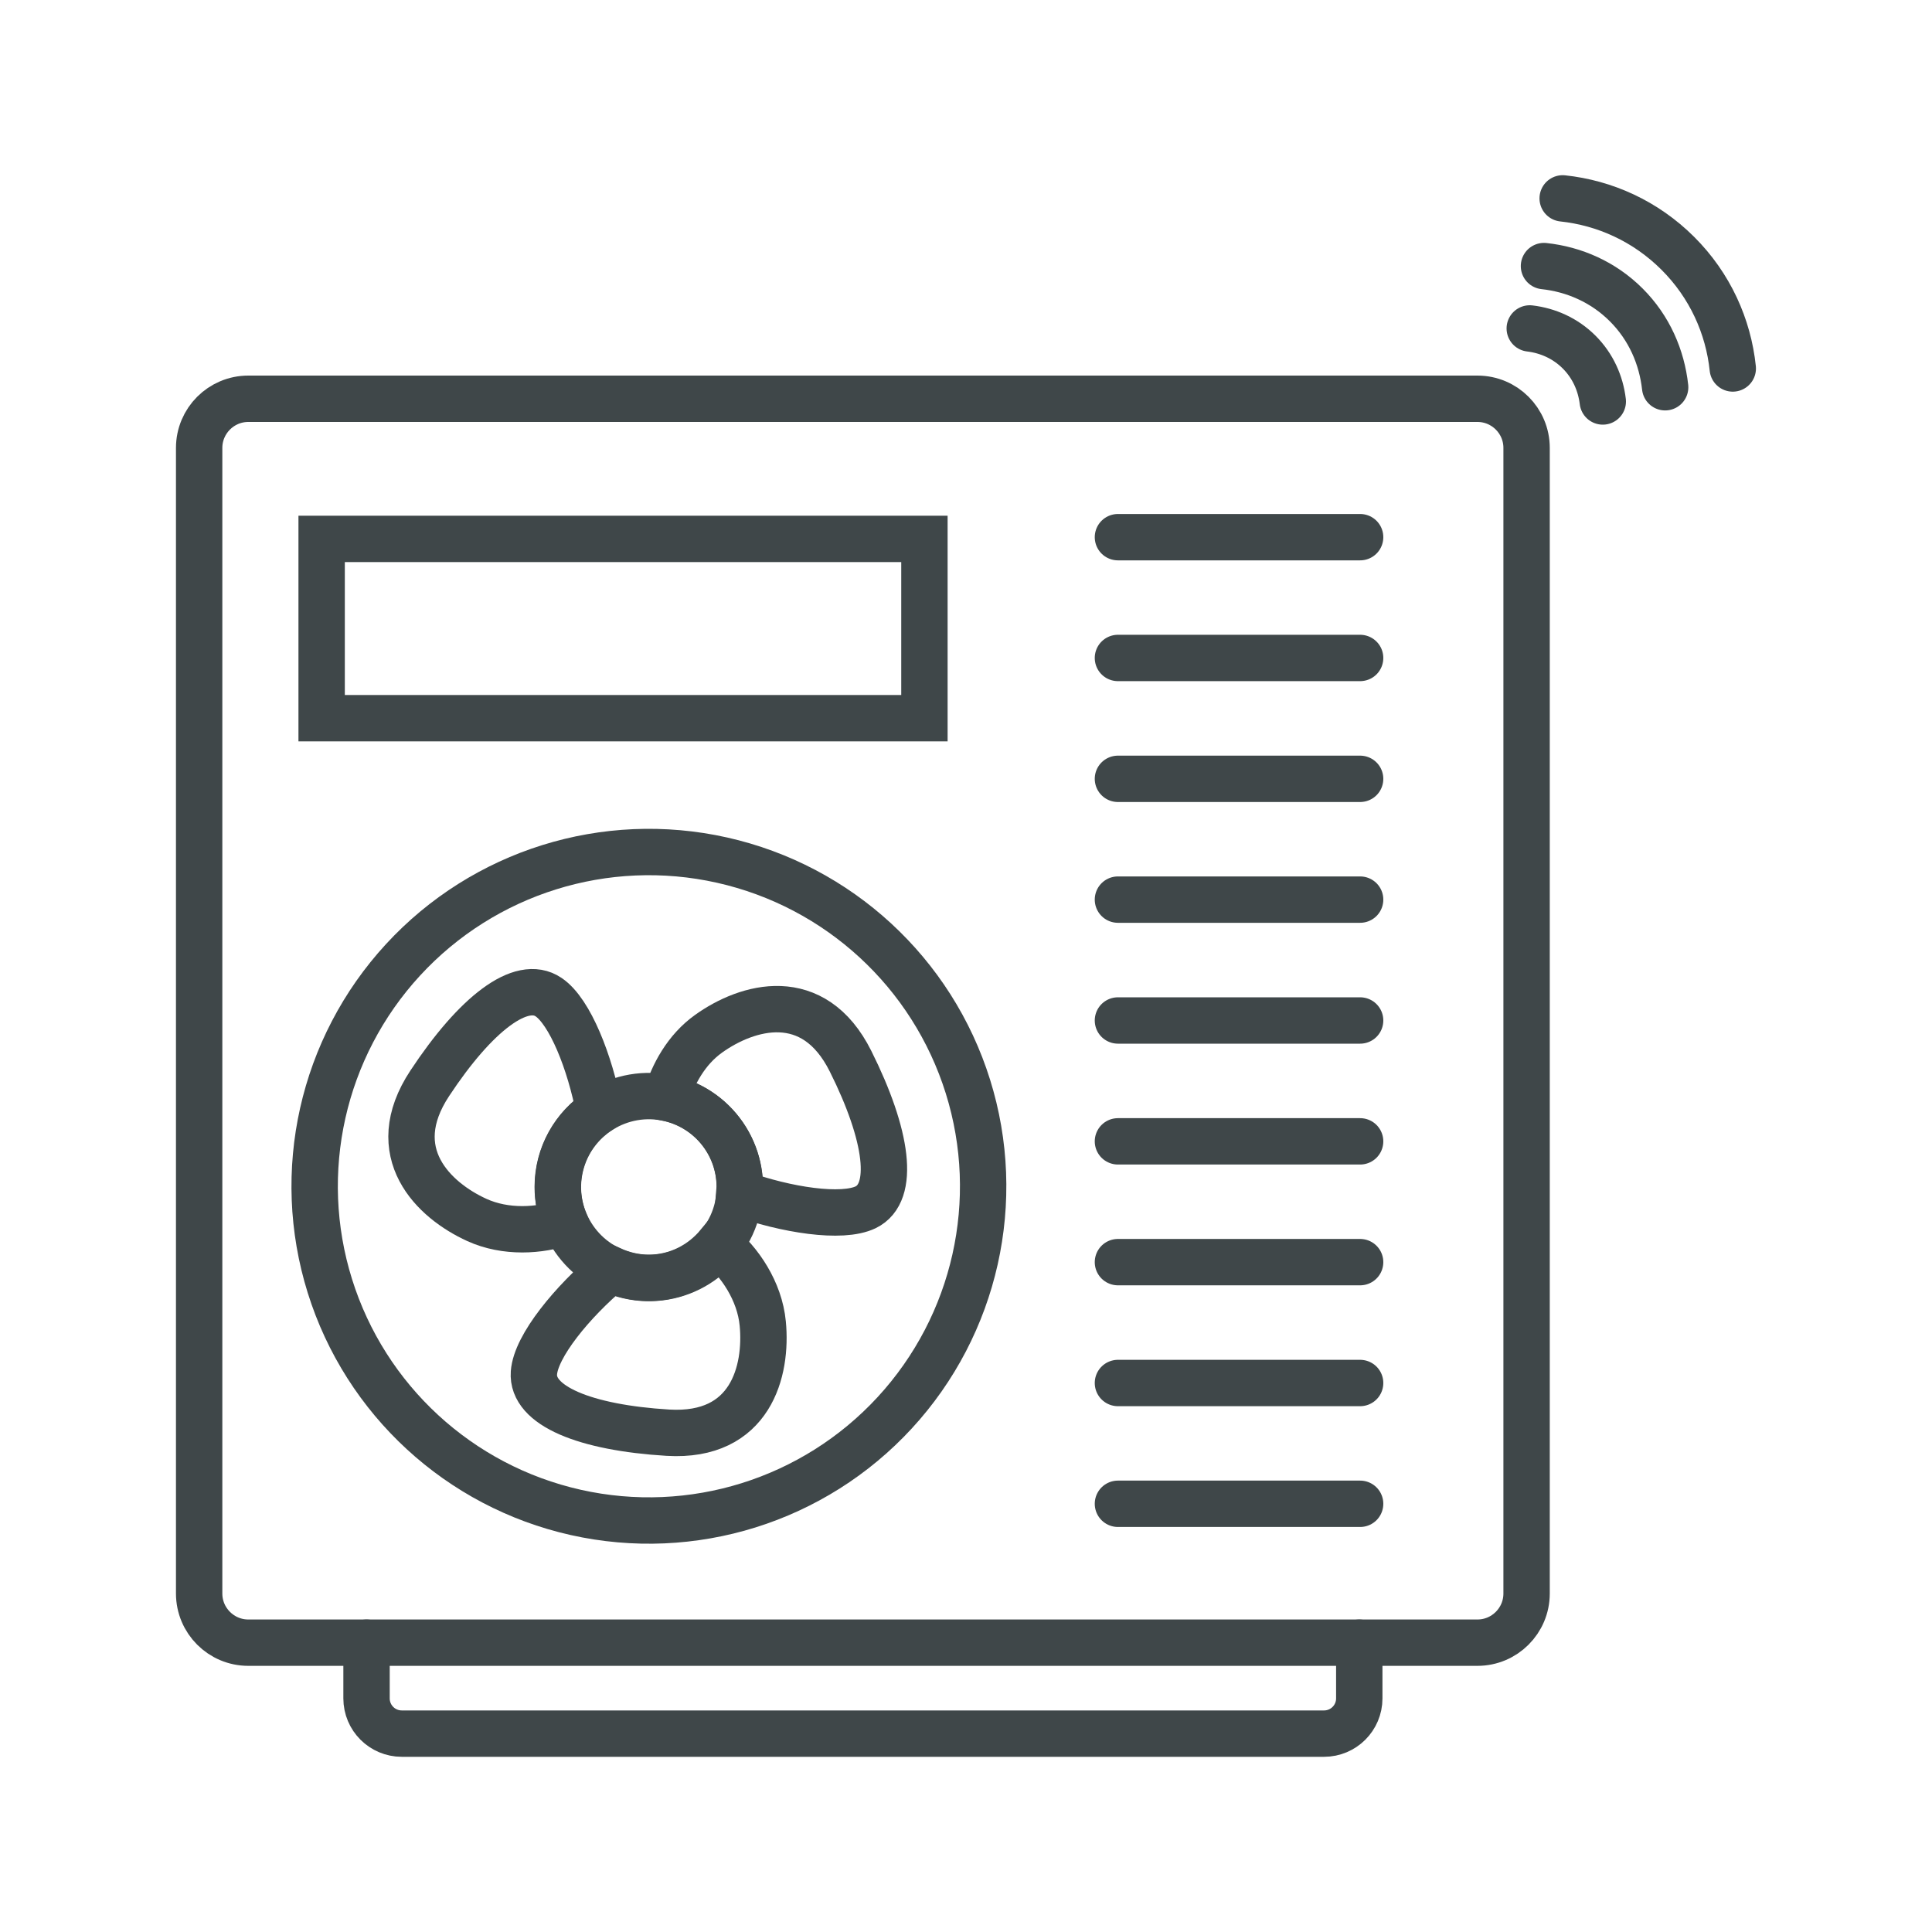 <svg xmlns="http://www.w3.org/2000/svg" xmlns:xlink="http://www.w3.org/1999/xlink" id="Layer_1" x="0px" y="0px" viewBox="0 0 250 250" style="enable-background:new 0 0 250 250;" xml:space="preserve"><style type="text/css">	.st0{fill:none;stroke:#3F4749;stroke-width:6;stroke-linecap:round;stroke-miterlimit:10;}	.st1{fill:none;stroke:#3F4749;stroke-width:6;stroke-linecap:round;stroke-linejoin:round;stroke-miterlimit:10;}</style><g>	<g>		<line class="st0" x1="144.66" y1="194.59" x2="176" y2="194.59"></line>		<line class="st0" x1="144.66" y1="178.96" x2="176" y2="178.96"></line>		<line class="st0" x1="144.66" y1="163.32" x2="176" y2="163.32"></line>		<line class="st0" x1="144.66" y1="147.69" x2="176" y2="147.69"></line>		<line class="st0" x1="144.66" y1="132.05" x2="176" y2="132.05"></line>		<line class="st0" x1="144.66" y1="116.41" x2="176" y2="116.41"></line>		<line class="st0" x1="144.66" y1="100.78" x2="176" y2="100.78"></line>		<line class="st0" x1="144.66" y1="85.14" x2="176" y2="85.14"></line>		<line class="st0" x1="144.66" y1="69.51" x2="176" y2="69.51"></line>		<rect x="41.62" y="69.73" class="st0" width="78" height="23.2"></rect>		<path class="st0" d="M197.54,206.2c0,3.51-2.85,6.36-6.36,6.36h-87.85H32.13c-3.51,0-6.36-2.85-6.36-6.36V57.96   c0-3.51,2.85-6.36,6.36-6.36h159.05c3.51,0,6.36,2.85,6.36,6.36V206.2z"></path>		<path class="st0" d="M92.98,161.04c-2.16,2.61-5.38,4.31-9.04,4.31c-1.75,0-3.39-0.41-4.89-1.09c-5.02,4.2-9.71,9.93-9.96,13.38   c-0.31,4.27,6.6,7.1,17.34,7.75c10.74,0.64,12.86-8.01,12.27-14.12C98.3,167.05,95.7,163.25,92.98,161.04z"></path>		<path class="st0" d="M72.17,153.58c0-4.13,2.14-7.76,5.36-9.86c-1.19-6.26-3.77-12.82-6.54-14.69   c-3.54-2.41-9.45,2.16-15.38,11.15c-5.93,8.98,0.51,15.14,6.09,17.68c3.73,1.7,8.14,1.43,11.38,0.28   C72.5,156.74,72.17,155.2,72.17,153.58z"></path>		<path class="st0" d="M110.06,137.32c-4.81-9.63-13.37-7.13-18.36-3.56c-2.88,2.05-4.64,5.26-5.51,8.28   c5.43,1.05,9.53,5.81,9.53,11.55c0,0.28-0.06,0.54-0.08,0.81c6.1,2.19,13.31,3.3,16.38,1.82   C115.87,154.34,114.87,146.94,110.06,137.32z"></path>					<ellipse transform="matrix(0.227 -0.974 0.974 0.227 -84.674 200.5)" class="st0" cx="83.94" cy="153.58" rx="11.77" ry="11.77"></ellipse>					<ellipse transform="matrix(0.219 -0.976 0.976 0.219 -84.309 201.794)" class="st0" cx="83.94" cy="153.58" rx="43.24" ry="43.24"></ellipse>		<path class="st0" d="M175.89,212.56v7.21c0,2.52-2.04,4.56-4.56,4.56H51.99c-2.52,0-4.56-2.04-4.56-4.56v-7.21"></path>	</g>	<g>		<path class="st1" d="M207.4,51.95c-0.28-2.33-1.27-4.6-3.06-6.39c-1.79-1.79-4.05-2.78-6.39-3.06"></path>		<path class="st1" d="M215.47,50.11c-0.43-3.89-2.05-7.67-5.03-10.65c-2.98-2.98-6.76-4.61-10.65-5.03"></path>		<path class="st1" d="M224.22,47.68c-0.57-5.44-2.93-10.73-7.11-14.9s-9.46-6.53-14.9-7.11"></path>	</g></g></svg>